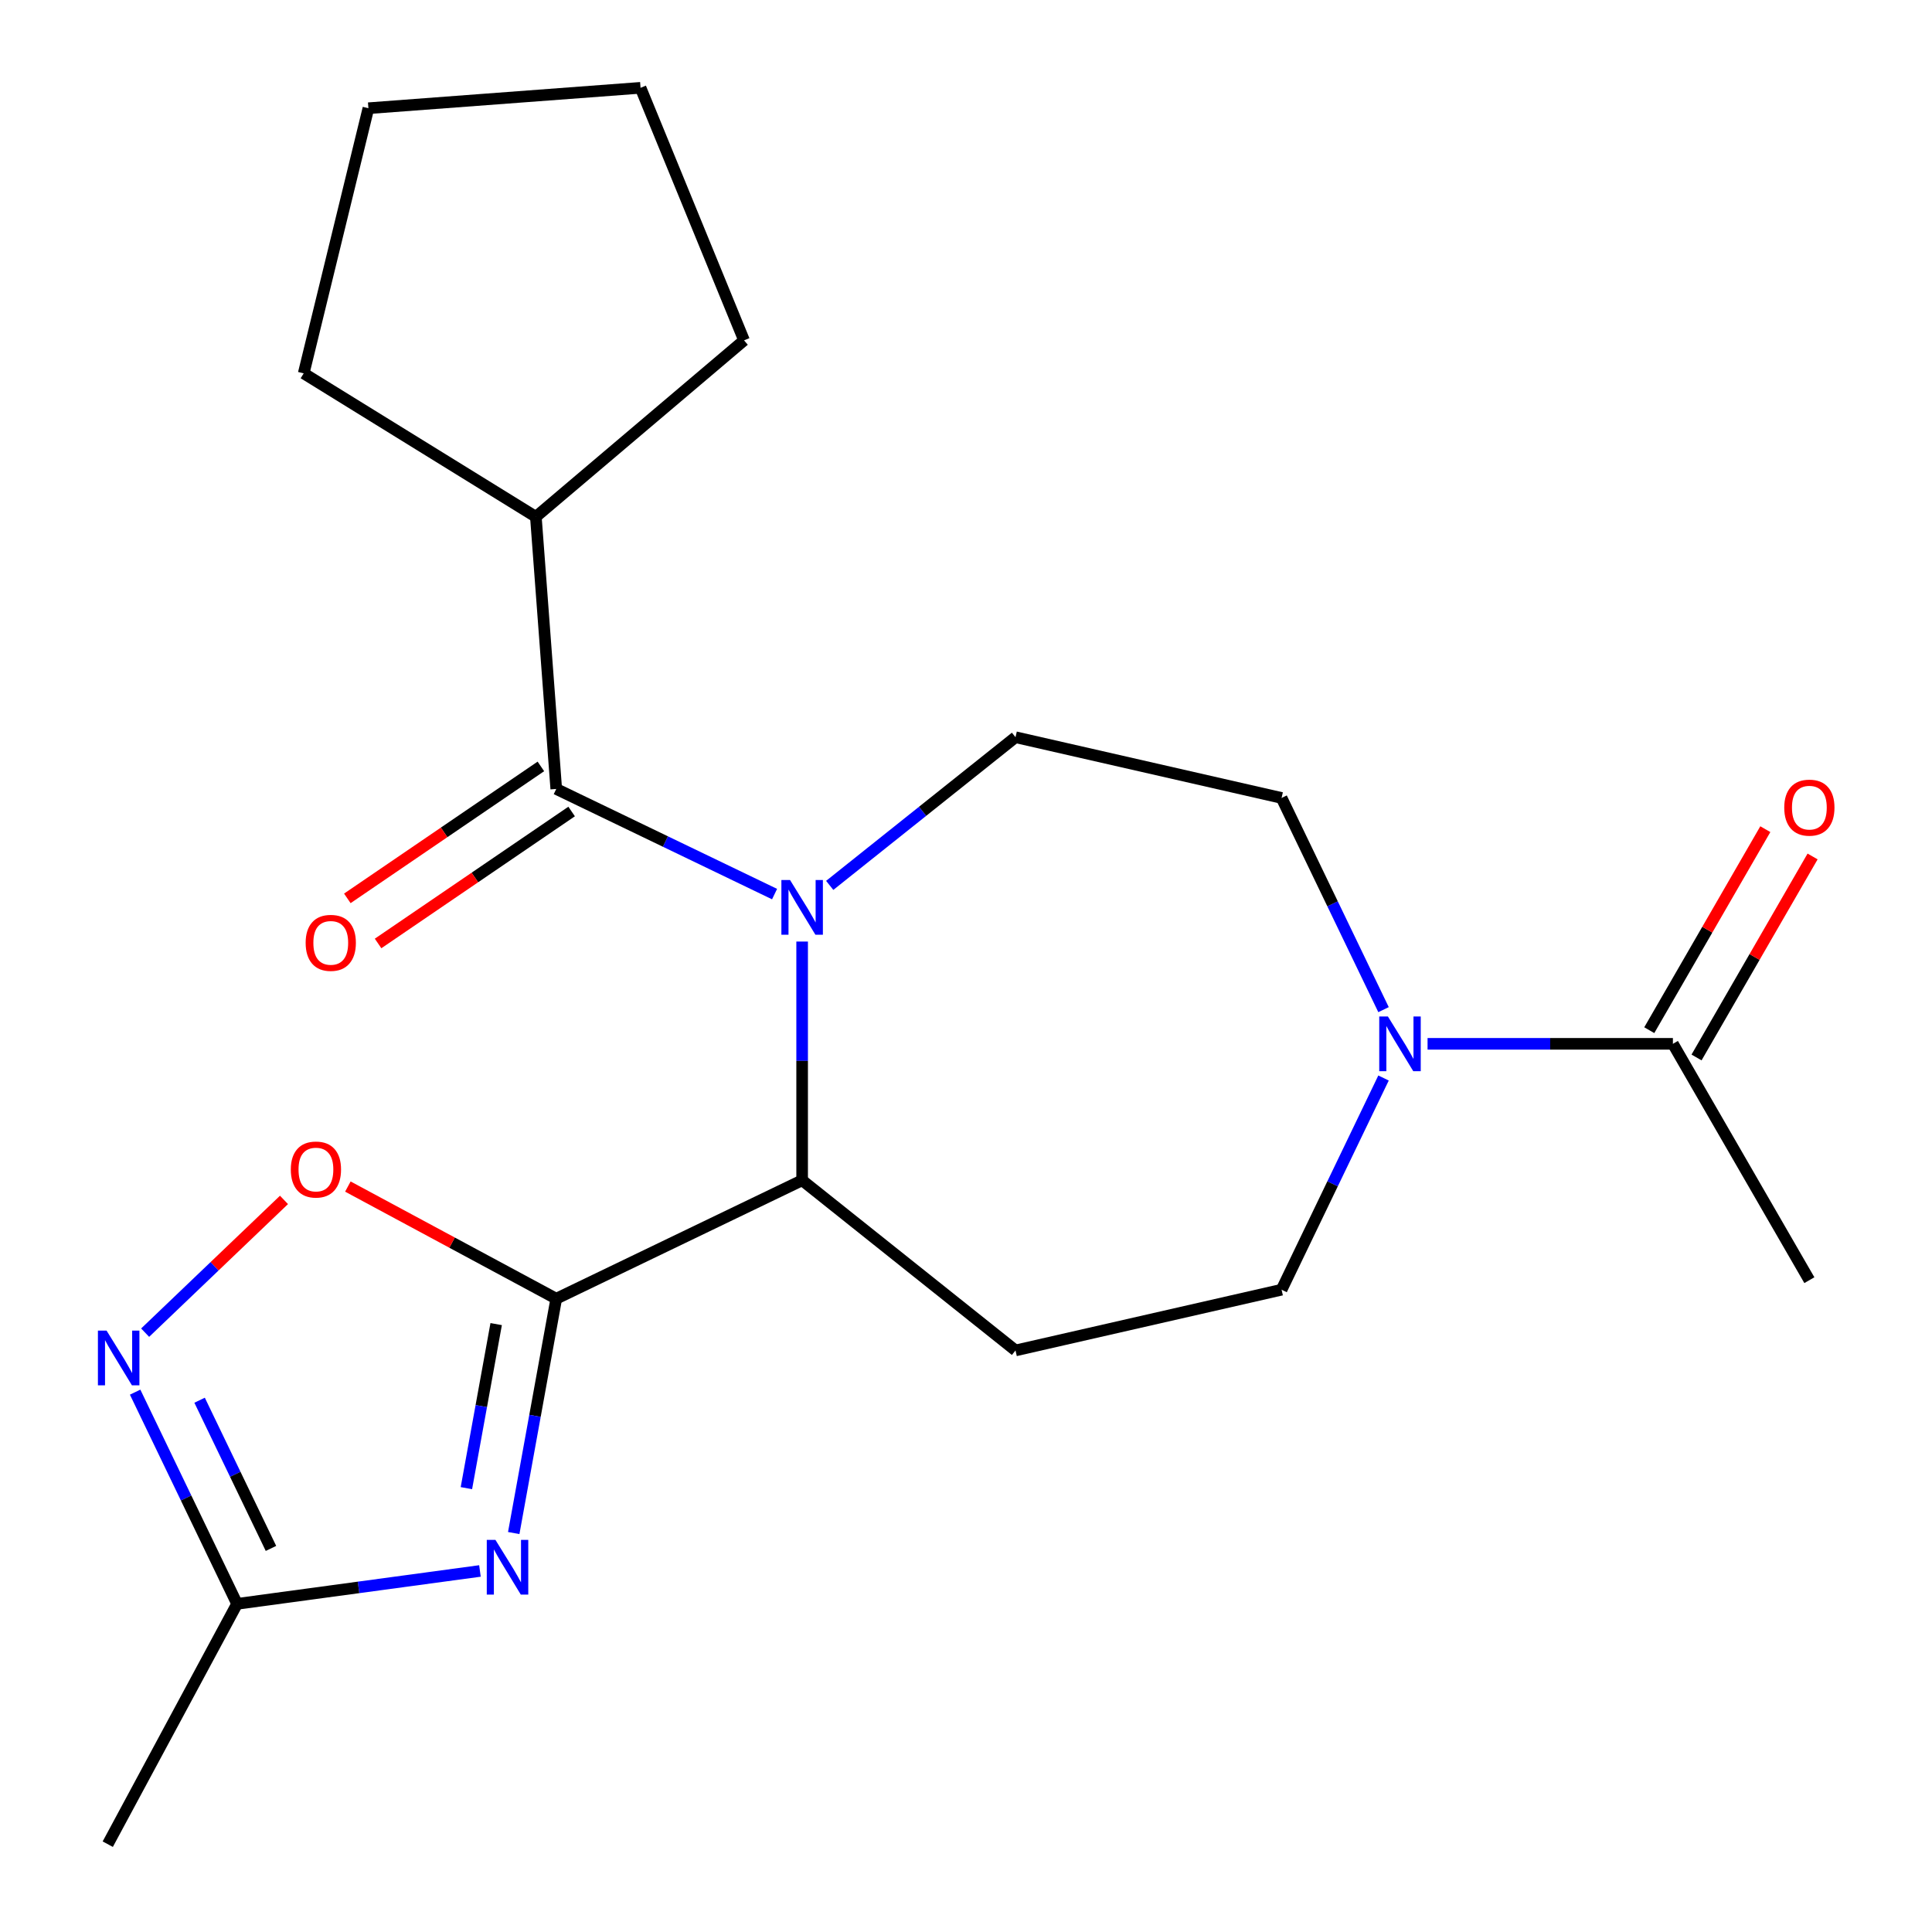 <?xml version='1.0' encoding='iso-8859-1'?>
<svg version='1.1' baseProfile='full'
              xmlns='http://www.w3.org/2000/svg'
                      xmlns:rdkit='http://www.rdkit.org/xml'
                      xmlns:xlink='http://www.w3.org/1999/xlink'
                  xml:space='preserve'
width='1000px' height='1000px' viewBox='0 0 1000 1000'>
<!-- END OF HEADER -->
<rect style='opacity:1.0;fill:#FFFFFF;stroke:none' width='1000' height='1000' x='0' y='0'> </rect>
<path class='bond-2' d='M 400.915,462.781 L 344.415,435.573' style='fill:none;fill-rule:evenodd;stroke:#0000FF;stroke-width:6px;stroke-linecap:butt;stroke-linejoin:miter;stroke-opacity:1' />
<path class='bond-2' d='M 344.415,435.573 L 287.916,408.364' style='fill:none;fill-rule:evenodd;stroke:#000000;stroke-width:6px;stroke-linecap:butt;stroke-linejoin:miter;stroke-opacity:1' />
<path class='bond-3' d='M 415.186,487.345 L 415.186,549.129' style='fill:none;fill-rule:evenodd;stroke:#0000FF;stroke-width:6px;stroke-linecap:butt;stroke-linejoin:miter;stroke-opacity:1' />
<path class='bond-3' d='M 415.186,549.129 L 415.186,610.913' style='fill:none;fill-rule:evenodd;stroke:#000000;stroke-width:6px;stroke-linecap:butt;stroke-linejoin:miter;stroke-opacity:1' />
<path class='bond-10' d='M 429.458,458.273 L 477.542,419.927' style='fill:none;fill-rule:evenodd;stroke:#0000FF;stroke-width:6px;stroke-linecap:butt;stroke-linejoin:miter;stroke-opacity:1' />
<path class='bond-10' d='M 477.542,419.927 L 525.627,381.58' style='fill:none;fill-rule:evenodd;stroke:#000000;stroke-width:6px;stroke-linecap:butt;stroke-linejoin:miter;stroke-opacity:1' />
<path class='bond-0' d='M 287.916,672.203 L 415.186,610.913' style='fill:none;fill-rule:evenodd;stroke:#000000;stroke-width:6px;stroke-linecap:butt;stroke-linejoin:miter;stroke-opacity:1' />
<path class='bond-1' d='M 287.916,672.203 L 276.91,732.852' style='fill:none;fill-rule:evenodd;stroke:#000000;stroke-width:6px;stroke-linecap:butt;stroke-linejoin:miter;stroke-opacity:1' />
<path class='bond-1' d='M 276.91,732.852 L 265.904,793.5' style='fill:none;fill-rule:evenodd;stroke:#0000FF;stroke-width:6px;stroke-linecap:butt;stroke-linejoin:miter;stroke-opacity:1' />
<path class='bond-1' d='M 256.817,685.353 L 249.112,727.807' style='fill:none;fill-rule:evenodd;stroke:#000000;stroke-width:6px;stroke-linecap:butt;stroke-linejoin:miter;stroke-opacity:1' />
<path class='bond-1' d='M 249.112,727.807 L 241.408,770.261' style='fill:none;fill-rule:evenodd;stroke:#0000FF;stroke-width:6px;stroke-linecap:butt;stroke-linejoin:miter;stroke-opacity:1' />
<path class='bond-4' d='M 287.916,672.203 L 233.986,643.182' style='fill:none;fill-rule:evenodd;stroke:#000000;stroke-width:6px;stroke-linecap:butt;stroke-linejoin:miter;stroke-opacity:1' />
<path class='bond-4' d='M 233.986,643.182 L 180.056,614.161' style='fill:none;fill-rule:evenodd;stroke:#FF0000;stroke-width:6px;stroke-linecap:butt;stroke-linejoin:miter;stroke-opacity:1' />
<path class='bond-7' d='M 248.422,813.125 L 185.567,821.639' style='fill:none;fill-rule:evenodd;stroke:#0000FF;stroke-width:6px;stroke-linecap:butt;stroke-linejoin:miter;stroke-opacity:1' />
<path class='bond-7' d='M 185.567,821.639 L 122.713,830.153' style='fill:none;fill-rule:evenodd;stroke:#000000;stroke-width:6px;stroke-linecap:butt;stroke-linejoin:miter;stroke-opacity:1' />
<path class='bond-13' d='M 279.959,396.693 L 229.868,430.844' style='fill:none;fill-rule:evenodd;stroke:#000000;stroke-width:6px;stroke-linecap:butt;stroke-linejoin:miter;stroke-opacity:1' />
<path class='bond-13' d='M 229.868,430.844 L 179.777,464.996' style='fill:none;fill-rule:evenodd;stroke:#FF0000;stroke-width:6px;stroke-linecap:butt;stroke-linejoin:miter;stroke-opacity:1' />
<path class='bond-13' d='M 295.874,420.035 L 245.783,454.187' style='fill:none;fill-rule:evenodd;stroke:#000000;stroke-width:6px;stroke-linecap:butt;stroke-linejoin:miter;stroke-opacity:1' />
<path class='bond-13' d='M 245.783,454.187 L 195.691,488.338' style='fill:none;fill-rule:evenodd;stroke:#FF0000;stroke-width:6px;stroke-linecap:butt;stroke-linejoin:miter;stroke-opacity:1' />
<path class='bond-14' d='M 287.916,408.364 L 277.36,267.5' style='fill:none;fill-rule:evenodd;stroke:#000000;stroke-width:6px;stroke-linecap:butt;stroke-linejoin:miter;stroke-opacity:1' />
<path class='bond-8' d='M 415.186,610.913 L 525.627,698.986' style='fill:none;fill-rule:evenodd;stroke:#000000;stroke-width:6px;stroke-linecap:butt;stroke-linejoin:miter;stroke-opacity:1' />
<path class='bond-5' d='M 146.993,621.07 L 111.058,655.428' style='fill:none;fill-rule:evenodd;stroke:#FF0000;stroke-width:6px;stroke-linecap:butt;stroke-linejoin:miter;stroke-opacity:1' />
<path class='bond-5' d='M 111.058,655.428 L 75.123,689.785' style='fill:none;fill-rule:evenodd;stroke:#0000FF;stroke-width:6px;stroke-linecap:butt;stroke-linejoin:miter;stroke-opacity:1' />
<path class='bond-23' d='M 69.943,720.575 L 96.328,775.364' style='fill:none;fill-rule:evenodd;stroke:#0000FF;stroke-width:6px;stroke-linecap:butt;stroke-linejoin:miter;stroke-opacity:1' />
<path class='bond-23' d='M 96.328,775.364 L 122.713,830.153' style='fill:none;fill-rule:evenodd;stroke:#000000;stroke-width:6px;stroke-linecap:butt;stroke-linejoin:miter;stroke-opacity:1' />
<path class='bond-23' d='M 103.312,724.754 L 121.782,763.106' style='fill:none;fill-rule:evenodd;stroke:#0000FF;stroke-width:6px;stroke-linecap:butt;stroke-linejoin:miter;stroke-opacity:1' />
<path class='bond-23' d='M 121.782,763.106 L 140.251,801.459' style='fill:none;fill-rule:evenodd;stroke:#000000;stroke-width:6px;stroke-linecap:butt;stroke-linejoin:miter;stroke-opacity:1' />
<path class='bond-6' d='M 716.114,522.592 L 689.729,467.803' style='fill:none;fill-rule:evenodd;stroke:#0000FF;stroke-width:6px;stroke-linecap:butt;stroke-linejoin:miter;stroke-opacity:1' />
<path class='bond-6' d='M 689.729,467.803 L 663.344,413.014' style='fill:none;fill-rule:evenodd;stroke:#000000;stroke-width:6px;stroke-linecap:butt;stroke-linejoin:miter;stroke-opacity:1' />
<path class='bond-9' d='M 738.906,540.283 L 802.399,540.283' style='fill:none;fill-rule:evenodd;stroke:#0000FF;stroke-width:6px;stroke-linecap:butt;stroke-linejoin:miter;stroke-opacity:1' />
<path class='bond-9' d='M 802.399,540.283 L 865.893,540.283' style='fill:none;fill-rule:evenodd;stroke:#000000;stroke-width:6px;stroke-linecap:butt;stroke-linejoin:miter;stroke-opacity:1' />
<path class='bond-22' d='M 716.114,557.975 L 689.729,612.764' style='fill:none;fill-rule:evenodd;stroke:#0000FF;stroke-width:6px;stroke-linecap:butt;stroke-linejoin:miter;stroke-opacity:1' />
<path class='bond-22' d='M 689.729,612.764 L 663.344,667.553' style='fill:none;fill-rule:evenodd;stroke:#000000;stroke-width:6px;stroke-linecap:butt;stroke-linejoin:miter;stroke-opacity:1' />
<path class='bond-17' d='M 122.713,830.153 L 55.775,954.545' style='fill:none;fill-rule:evenodd;stroke:#000000;stroke-width:6px;stroke-linecap:butt;stroke-linejoin:miter;stroke-opacity:1' />
<path class='bond-11' d='M 525.627,698.986 L 663.344,667.553' style='fill:none;fill-rule:evenodd;stroke:#000000;stroke-width:6px;stroke-linecap:butt;stroke-linejoin:miter;stroke-opacity:1' />
<path class='bond-15' d='M 878.126,547.346 L 908.161,495.325' style='fill:none;fill-rule:evenodd;stroke:#000000;stroke-width:6px;stroke-linecap:butt;stroke-linejoin:miter;stroke-opacity:1' />
<path class='bond-15' d='M 908.161,495.325 L 938.195,443.304' style='fill:none;fill-rule:evenodd;stroke:#FF0000;stroke-width:6px;stroke-linecap:butt;stroke-linejoin:miter;stroke-opacity:1' />
<path class='bond-15' d='M 853.66,533.221 L 883.694,481.199' style='fill:none;fill-rule:evenodd;stroke:#000000;stroke-width:6px;stroke-linecap:butt;stroke-linejoin:miter;stroke-opacity:1' />
<path class='bond-15' d='M 883.694,481.199 L 913.729,429.178' style='fill:none;fill-rule:evenodd;stroke:#FF0000;stroke-width:6px;stroke-linecap:butt;stroke-linejoin:miter;stroke-opacity:1' />
<path class='bond-16' d='M 865.893,540.283 L 936.523,662.617' style='fill:none;fill-rule:evenodd;stroke:#000000;stroke-width:6px;stroke-linecap:butt;stroke-linejoin:miter;stroke-opacity:1' />
<path class='bond-12' d='M 525.627,381.58 L 663.344,413.014' style='fill:none;fill-rule:evenodd;stroke:#000000;stroke-width:6px;stroke-linecap:butt;stroke-linejoin:miter;stroke-opacity:1' />
<path class='bond-18' d='M 277.36,267.5 L 157.194,193.243' style='fill:none;fill-rule:evenodd;stroke:#000000;stroke-width:6px;stroke-linecap:butt;stroke-linejoin:miter;stroke-opacity:1' />
<path class='bond-19' d='M 277.36,267.5 L 385.116,176.162' style='fill:none;fill-rule:evenodd;stroke:#000000;stroke-width:6px;stroke-linecap:butt;stroke-linejoin:miter;stroke-opacity:1' />
<path class='bond-21' d='M 157.194,193.243 L 190.683,56.011' style='fill:none;fill-rule:evenodd;stroke:#000000;stroke-width:6px;stroke-linecap:butt;stroke-linejoin:miter;stroke-opacity:1' />
<path class='bond-20' d='M 385.116,176.162 L 331.547,45.455' style='fill:none;fill-rule:evenodd;stroke:#000000;stroke-width:6px;stroke-linecap:butt;stroke-linejoin:miter;stroke-opacity:1' />
<path class='bond-24' d='M 331.547,45.455 L 190.683,56.011' style='fill:none;fill-rule:evenodd;stroke:#000000;stroke-width:6px;stroke-linecap:butt;stroke-linejoin:miter;stroke-opacity:1' />
<path  class='atom-0' d='M 408.926 455.494
L 418.206 470.494
Q 419.126 471.974, 420.606 474.654
Q 422.086 477.334, 422.166 477.494
L 422.166 455.494
L 425.926 455.494
L 425.926 483.814
L 422.046 483.814
L 412.086 467.414
Q 410.926 465.494, 409.686 463.294
Q 408.486 461.094, 408.126 460.414
L 408.126 483.814
L 404.446 483.814
L 404.446 455.494
L 408.926 455.494
' fill='#0000FF'/>
<path  class='atom-2' d='M 256.433 797.032
L 265.713 812.032
Q 266.633 813.512, 268.113 816.192
Q 269.593 818.872, 269.673 819.032
L 269.673 797.032
L 273.433 797.032
L 273.433 825.352
L 269.553 825.352
L 259.593 808.952
Q 258.433 807.032, 257.193 804.832
Q 255.993 802.632, 255.633 801.952
L 255.633 825.352
L 251.953 825.352
L 251.953 797.032
L 256.433 797.032
' fill='#0000FF'/>
<path  class='atom-5' d='M 150.524 605.345
Q 150.524 598.545, 153.884 594.745
Q 157.244 590.945, 163.524 590.945
Q 169.804 590.945, 173.164 594.745
Q 176.524 598.545, 176.524 605.345
Q 176.524 612.225, 173.124 616.145
Q 169.724 620.025, 163.524 620.025
Q 157.284 620.025, 153.884 616.145
Q 150.524 612.265, 150.524 605.345
M 163.524 616.825
Q 167.844 616.825, 170.164 613.945
Q 172.524 611.025, 172.524 605.345
Q 172.524 599.785, 170.164 596.985
Q 167.844 594.145, 163.524 594.145
Q 159.204 594.145, 156.844 596.945
Q 154.524 599.745, 154.524 605.345
Q 154.524 611.065, 156.844 613.945
Q 159.204 616.825, 163.524 616.825
' fill='#FF0000'/>
<path  class='atom-6' d='M 55.163 688.724
L 64.443 703.724
Q 65.363 705.204, 66.843 707.884
Q 68.323 710.564, 68.403 710.724
L 68.403 688.724
L 72.163 688.724
L 72.163 717.044
L 68.283 717.044
L 58.323 700.644
Q 57.163 698.724, 55.923 696.524
Q 54.723 694.324, 54.363 693.644
L 54.363 717.044
L 50.683 717.044
L 50.683 688.724
L 55.163 688.724
' fill='#0000FF'/>
<path  class='atom-7' d='M 718.374 526.123
L 727.654 541.123
Q 728.574 542.603, 730.054 545.283
Q 731.534 547.963, 731.614 548.123
L 731.614 526.123
L 735.374 526.123
L 735.374 554.443
L 731.494 554.443
L 721.534 538.043
Q 720.374 536.123, 719.134 533.923
Q 717.934 531.723, 717.574 531.043
L 717.574 554.443
L 713.894 554.443
L 713.894 526.123
L 718.374 526.123
' fill='#0000FF'/>
<path  class='atom-14' d='M 158.203 488.018
Q 158.203 481.218, 161.563 477.418
Q 164.923 473.618, 171.203 473.618
Q 177.483 473.618, 180.843 477.418
Q 184.203 481.218, 184.203 488.018
Q 184.203 494.898, 180.803 498.818
Q 177.403 502.698, 171.203 502.698
Q 164.963 502.698, 161.563 498.818
Q 158.203 494.938, 158.203 488.018
M 171.203 499.498
Q 175.523 499.498, 177.843 496.618
Q 180.203 493.698, 180.203 488.018
Q 180.203 482.458, 177.843 479.658
Q 175.523 476.818, 171.203 476.818
Q 166.883 476.818, 164.523 479.618
Q 162.203 482.418, 162.203 488.018
Q 162.203 493.738, 164.523 496.618
Q 166.883 499.498, 171.203 499.498
' fill='#FF0000'/>
<path  class='atom-16' d='M 923.523 418.03
Q 923.523 411.23, 926.883 407.43
Q 930.243 403.63, 936.523 403.63
Q 942.803 403.63, 946.163 407.43
Q 949.523 411.23, 949.523 418.03
Q 949.523 424.91, 946.123 428.83
Q 942.723 432.71, 936.523 432.71
Q 930.283 432.71, 926.883 428.83
Q 923.523 424.95, 923.523 418.03
M 936.523 429.51
Q 940.843 429.51, 943.163 426.63
Q 945.523 423.71, 945.523 418.03
Q 945.523 412.47, 943.163 409.67
Q 940.843 406.83, 936.523 406.83
Q 932.203 406.83, 929.843 409.63
Q 927.523 412.43, 927.523 418.03
Q 927.523 423.75, 929.843 426.63
Q 932.203 429.51, 936.523 429.51
' fill='#FF0000'/>
</svg>
